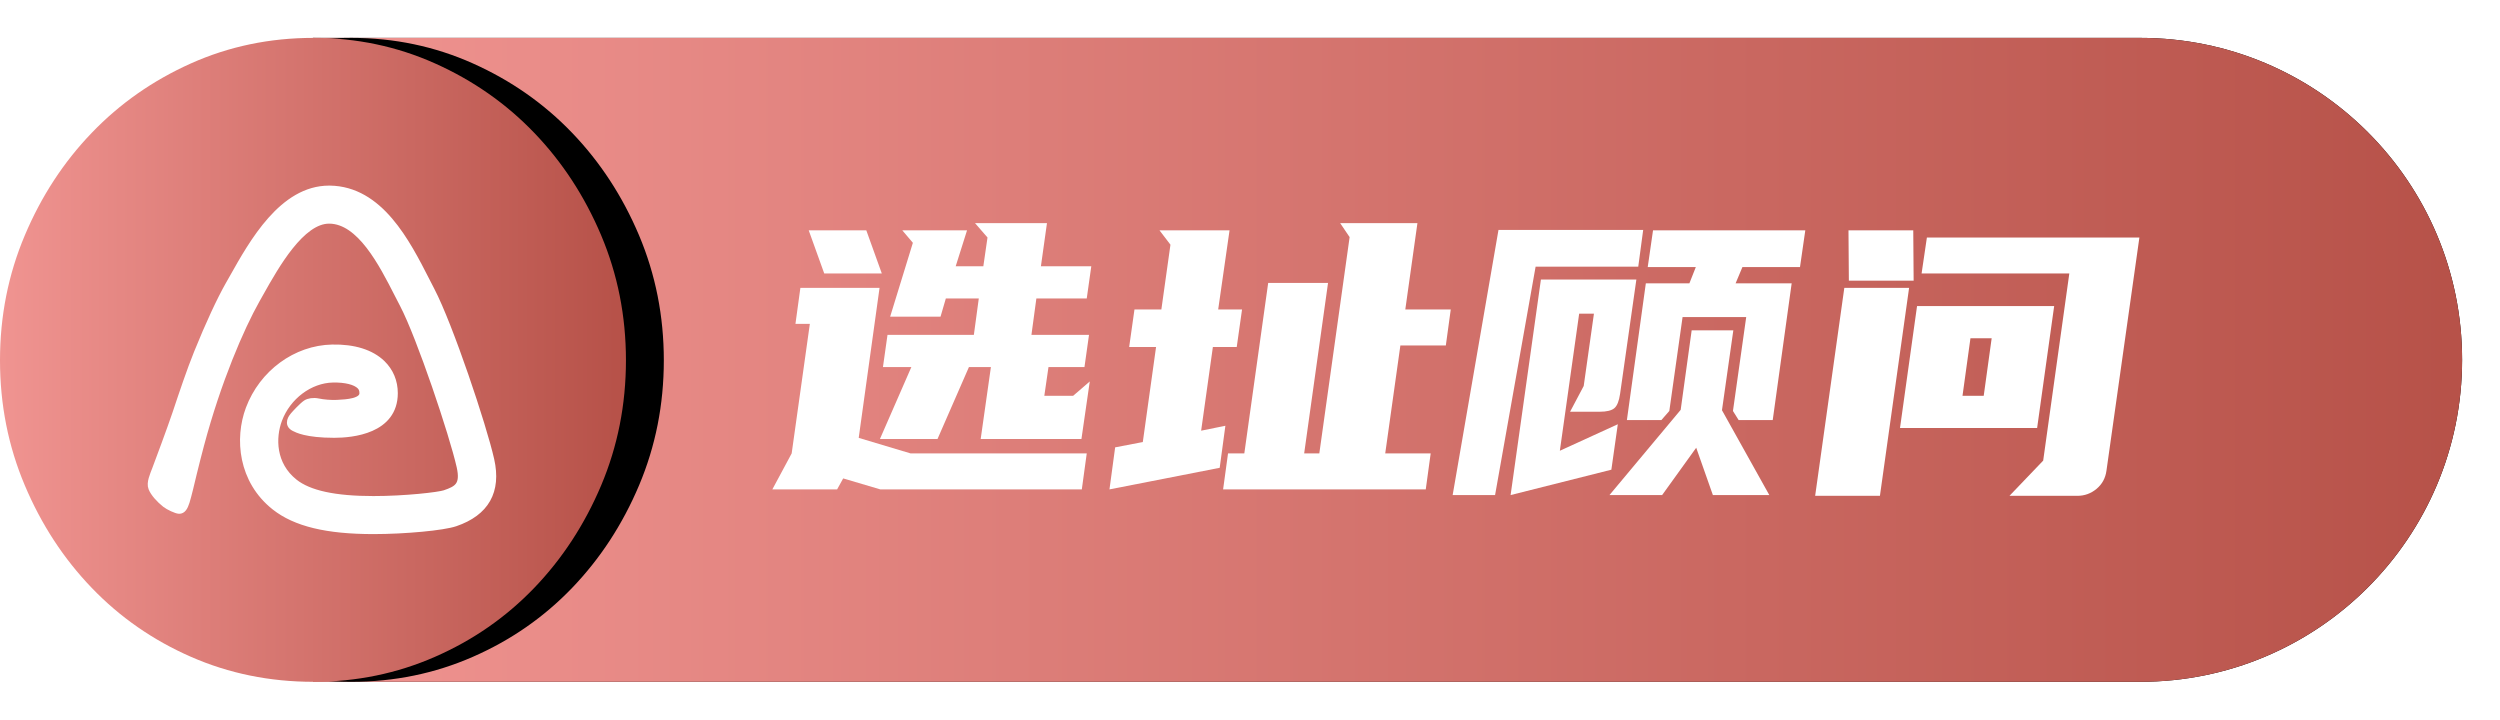 <?xml version="1.0" encoding="UTF-8"?>
<svg width="66px" height="19px" viewBox="0 0 66 19" version="1.1" xmlns="http://www.w3.org/2000/svg" xmlns:xlink="http://www.w3.org/1999/xlink">
    <title>选址顾问</title>
    <defs>
        <linearGradient x1="100%" y1="50%" x2="0%" y2="50%" id="linearGradient-1">
            <stop stop-color="#B65148" offset="0%"></stop>
            <stop stop-color="#F09491" offset="100%"></stop>
        </linearGradient>
        <path d="M8.263,0 L56.5,0 C61.194,-3.79829552e-15 65,3.806 65,8.5 C65,13.194 61.194,17 56.5,17 L8.263,17 L8.263,17 L12.103,8.154 L8.263,0 Z" id="path-2"></path>
        <filter x="-2.6%" y="-8.8%" width="105.3%" height="117.6%" filterUnits="objectBoundingBox" id="filter-3">
            <feOffset dx="0" dy="0" in="SourceAlpha" result="shadowOffsetOuter1"></feOffset>
            <feGaussianBlur stdDeviation="0.5" in="shadowOffsetOuter1" result="shadowBlurOuter1"></feGaussianBlur>
            <feColorMatrix values="0 0 0 0 0   0 0 0 0 0   0 0 0 0 0  0 0 0 0.162 0" type="matrix" in="shadowBlurOuter1"></feColorMatrix>
        </filter>
        <linearGradient x1="100%" y1="50%" x2="0%" y2="50%" id="linearGradient-4">
            <stop stop-color="#B65148" offset="0%"></stop>
            <stop stop-color="#F09491" offset="100%"></stop>
        </linearGradient>
        <path d="M8.276,0 C9.411,0 10.48,0.225 11.484,0.674 C12.488,1.123 13.361,1.733 14.103,2.506 C14.845,3.278 15.434,4.18 15.871,5.213 C16.307,6.246 16.525,7.346 16.525,8.513 C16.525,9.681 16.307,10.781 15.871,11.814 C15.434,12.847 14.845,13.749 14.103,14.521 C13.361,15.294 12.488,15.9 11.484,16.34 C10.48,16.78 9.411,17 8.276,17 C7.123,17 6.045,16.78 5.041,16.34 C4.038,15.9 3.165,15.294 2.423,14.521 C1.68,13.749 1.091,12.847 0.655,11.814 C0.218,10.781 0,9.681 0,8.513 C0,7.346 0.218,6.246 0.655,5.213 C1.091,4.18 1.68,3.278 2.423,2.506 C3.165,1.733 4.038,1.123 5.041,0.674 C6.045,0.225 7.123,0 8.276,0 Z" id="path-5"></path>
        <filter x="-6.1%" y="-11.8%" width="124.2%" height="123.5%" filterUnits="objectBoundingBox" id="filter-6">
            <feOffset dx="1" dy="0" in="SourceAlpha" result="shadowOffsetOuter1"></feOffset>
            <feGaussianBlur stdDeviation="0.5" in="shadowOffsetOuter1" result="shadowBlurOuter1"></feGaussianBlur>
            <feColorMatrix values="0 0 0 0 0   0 0 0 0 0   0 0 0 0 0  0 0 0 0.206 0" type="matrix" in="shadowBlurOuter1"></feColorMatrix>
        </filter>
    </defs>
    <g id="详情页" stroke="none" stroke-width="1" fill="none" fill-rule="evenodd">
        <g id="toodc单元详情页2.0" transform="translate(-1241, -3288)">
            <g id="编组-125备份" transform="translate(1068, 3268)">
                <g id="选址顾问" transform="translate(173, 21)">
                    <g id="矩形">
                        <use fill="black" fill-opacity="1" filter="url(#filter-3)" xlink:href="#path-2"></use>
                        <use fill="url(#linearGradient-1)" fill-rule="evenodd" xlink:href="#path-2"></use>
                    </g>
                    <g id="认证" fill-rule="nonzero">
                        <g id="路径">
                            <use fill="black" fill-opacity="1" filter="url(#filter-6)" xlink:href="#path-5"></use>
                            <use fill="url(#linearGradient-4)" xlink:href="#path-5"></use>
                        </g>
                        <g id="头等仓logo" transform="translate(4, 4)" fill="#FFFFFF" stroke="#FFFFFF" stroke-width="0.2">
                            <path d="M1.289,6.741 C1.74,5.047 2.346,3.649 2.759,2.915 C2.793,2.854 2.829,2.79 2.867,2.723 C3.271,2.004 3.946,0.804 4.688,0.804 C4.691,0.804 4.694,0.804 4.697,0.804 C5.518,0.814 6.096,1.947 6.518,2.774 C6.565,2.866 6.61,2.954 6.654,3.038 C7.099,3.89 7.962,6.459 8.155,7.317 C8.268,7.821 8.077,7.926 7.749,8.038 C7.587,8.094 6.698,8.196 5.858,8.196 C4.838,8.196 4.155,8.048 3.769,7.743 C3.174,7.272 3.171,6.551 3.349,6.076 C3.582,5.454 4.173,5.012 4.786,4.999 C5.122,4.992 5.386,5.058 5.51,5.178 C5.565,5.231 5.589,5.293 5.589,5.38 C5.589,5.619 5.164,5.644 4.902,5.657 C4.736,5.665 4.535,5.648 4.395,5.618 C4.273,5.592 4.15,5.614 4.085,5.657 C3.992,5.719 3.795,5.931 3.757,5.977 C3.719,6.023 3.582,6.193 3.775,6.288 C3.841,6.321 4.084,6.458 4.824,6.458 C5.298,6.458 6.402,6.353 6.402,5.38 C6.402,5.077 6.29,4.809 6.079,4.604 C5.791,4.326 5.339,4.184 4.77,4.196 C3.815,4.215 2.938,4.859 2.586,5.797 C2.293,6.58 2.388,7.68 3.261,8.371 C3.804,8.8 4.63,9 5.858,9 C6.692,9 7.7,8.905 8.015,8.797 C8.819,8.522 9.133,7.965 8.949,7.142 C8.747,6.244 7.86,3.595 7.376,2.669 C7.333,2.587 7.29,2.501 7.244,2.412 C6.728,1.401 6.022,0.017 4.707,0 C4.7,0 4.694,0 4.687,0 C3.468,0 2.679,1.403 2.157,2.333 C2.12,2.398 2.084,2.461 2.05,2.521 C1.826,2.915 1.525,3.559 1.217,4.322 C1.027,4.792 0.836,5.362 0.651,5.916 C0.515,6.322 0.178,7.223 0.115,7.39 C0.051,7.558 -0.036,7.749 0.016,7.88 C0.067,8.011 0.214,8.175 0.371,8.3 C0.453,8.366 0.662,8.462 0.729,8.464 C0.808,8.467 0.86,8.392 0.907,8.243 C0.96,8.071 1.037,7.747 1.096,7.497 C1.149,7.277 1.239,6.927 1.289,6.741" id="path-1"></path>
                        </g>
                    </g>
                    <g transform="translate(20.39, 4.89)" fill="#FFFFFF" fill-rule="nonzero" id="形状">
                        <path d="M5.14,0.19 L4.84,1.14 L5.57,1.14 L5.68,0.38 L5.35,0 L7.25,0 L7.09,1.14 L8.42,1.14 L8.3,1.99 L6.97,1.99 L6.84,2.95 L8.36,2.95 L8.24,3.8 L7.29,3.8 L7.18,4.56 L7.94,4.56 L8.38,4.18 L8.16,5.7 L5.5,5.7 L5.77,3.8 L5.19,3.8 L4.36,5.7 L2.84,5.7 L3.67,3.8 L2.92,3.8 L3.04,2.95 L5.32,2.95 L5.45,1.99 L4.58,1.99 L4.44,2.47 L3.11,2.47 L3.71,0.52 L3.43,0.19 L5.14,0.19 Z M0,7.03 L0.51,6.08 L0.99,2.66 L0.61,2.66 L0.74,1.71 L2.83,1.71 L2.28,5.67 L3.65,6.08 L8.3,6.08 L8.17,7.03 L2.85,7.03 L1.87,6.74 L1.71,7.03 L0,7.03 Z M2.48,0.19 L2.89,1.33 L1.37,1.33 L0.96,0.19 L2.48,0.19 Z"></path>
                        <path d="M17.25,7.03 L11.9,7.03 L12.03,6.08 L12.46,6.08 L13.09,1.58 L14.67,1.58 L14.04,6.08 L14.44,6.08 L15.24,0.37 L14.99,0 L17.03,0 L16.71,2.28 L17.91,2.28 L17.78,3.23 L16.58,3.23 L16.18,6.08 L17.38,6.08 L17.25,7.03 Z M11.81,6.46 L8.9,7.03 L9.05,5.92 L9.78,5.78 L10.13,3.27 L9.42,3.27 L9.56,2.28 L10.27,2.28 L10.51,0.57 L10.22,0.19 L12.07,0.19 L11.77,2.28 L12.4,2.28 L12.26,3.27 L11.63,3.27 L11.32,5.48 L11.96,5.35 L11.81,6.46 Z"></path>
                        <path d="M27.27,0.19 L27.13,1.16 L25.61,1.16 L25.43,1.59 L26.91,1.59 L26.41,5.2 L25.51,5.2 L25.36,4.96 L25.71,2.48 L24.03,2.48 L23.68,4.96 L23.47,5.2 L22.56,5.2 L23.06,1.59 L24.21,1.59 L24.38,1.16 L23.11,1.16 L23.25,0.19 L27.27,0.19 Z M19.49,7.18 L20.29,1.49 L22.81,1.49 L22.38,4.51 C22.353,4.697 22.303,4.822 22.23,4.885 C22.157,4.948 22.027,4.98 21.84,4.98 L21.06,4.98 L21.42,4.3 L21.69,2.39 L21.3,2.39 L20.79,6.01 L22.32,5.31 L22.15,6.51 L19.49,7.18 Z M22.99,0.18 L22.86,1.15 L20.15,1.15 L19.08,7.18 L17.96,7.18 L19.17,0.18 L22.99,0.18 Z M25.37,2.83 L25.07,4.94 L26.32,7.18 L24.83,7.18 L24.39,5.93 L23.49,7.18 L22.1,7.18 L23.98,4.93 L24.27,2.83 L25.37,2.83 Z"></path>
                        <path d="M33.84,2.19 L33.39,5.41 L29.77,5.41 L30.22,2.19 L33.84,2.19 Z M31.98,4.56 L32.19,3.04 L31.63,3.04 L31.42,4.56 L31.98,4.56 Z M33.55,6.27 L34.24,1.33 L30.34,1.33 L30.48,0.38 L36.09,0.38 L35.22,6.54 C35.193,6.733 35.107,6.892 34.96,7.015 C34.813,7.138 34.643,7.2 34.45,7.2 L32.66,7.2 L33.55,6.27 Z M30.01,1.71 L29.24,7.2 L27.53,7.2 L28.3,1.71 L30.01,1.71 Z M30.12,0.19 L30.13,1.52 L28.42,1.52 L28.41,0.19 L30.12,0.19 Z"></path>
                    </g>
                </g>
            </g>
        </g>
    </g>
</svg>